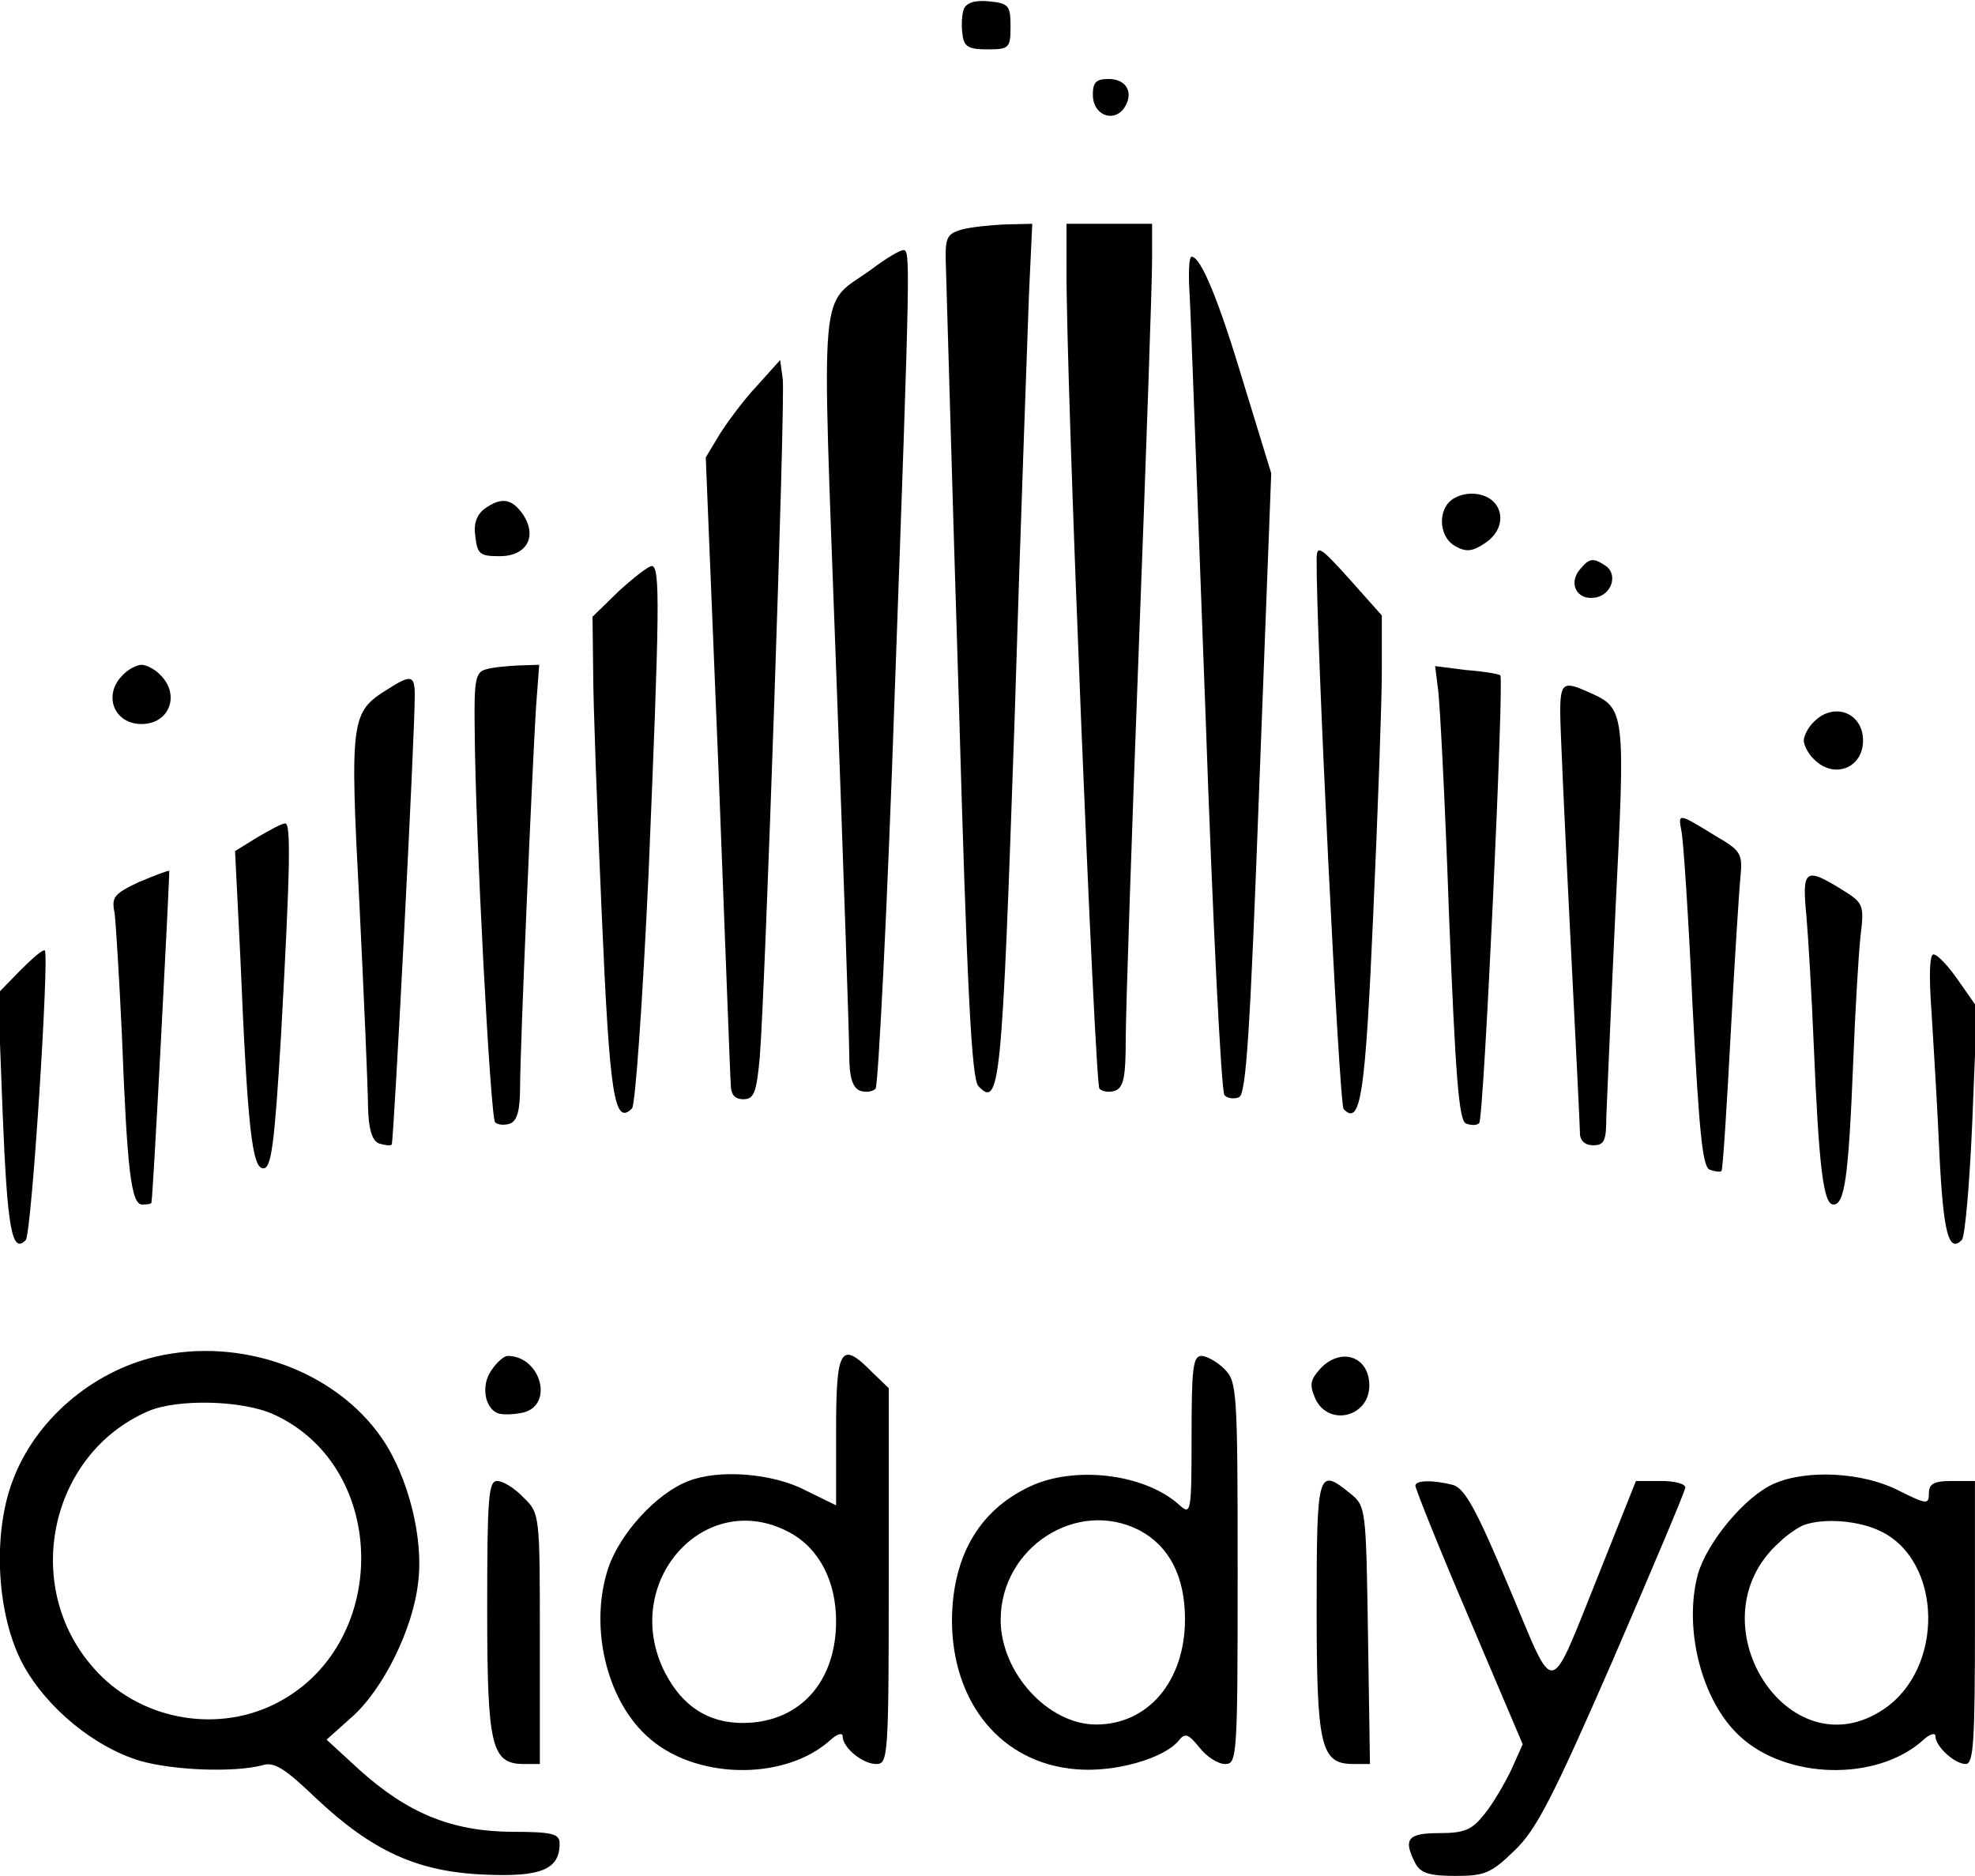 <?xml version="1.0" encoding="UTF-8" standalone="yes"?>
<svg version="1.0" xmlns="http://www.w3.org/2000/svg" width="300" height="284.986" viewBox="0 0 300 285" preserveAspectRatio="xMidYMid meet">
  <g transform="translate(0,285) scale(0.1,-0.1)" fill="#000000" stroke="none">
    <path d="M1464 2836 c-3 -8 -4 -25 -2 -38 2 -19 9 -23 38 -23 33 0 35 2 35 35
0 32 -3 35 -33 38 -21 2 -34 -2 -38 -12z"/>
    <path d="M1660 2706 c0 -30 30 -43 47 -21 16 23 5 45 -23 45 -19 0 -24 -5 -24
-24z"/>
    <path d="M1460 2501 c-23 -7 -25 -12 -23 -62 1 -30 9 -317 19 -639 13 -460 20
-588 30 -600 33 -35 36 2 55 552 9 299 20 591 22 651 l5 107 -42 -1 c-22 -1
-52 -4 -66 -8z"/>
    <path d="M1620 2443 c-1 -167 43 -1239 50 -1247 5 -5 16 -6 24 -3 13 5 16 22
16 79 0 40 9 309 20 598 11 289 20 551 20 583 l0 57 -65 0 -65 0 0 -67z"/>
    <path d="M1324 2441 c-81 -59 -76 0 -54 -606 11 -297 20 -562 20 -588 0 -34 5
-49 16 -54 8 -3 19 -2 24 3 4 5 18 275 29 599 24 667 24 675 13 675 -5 0 -27
-13 -48 -29z"/>
    <path d="M1807 2403 c2 -32 12 -317 24 -633 11 -316 24 -579 29 -584 5 -5 15
-6 22 -3 11 4 17 100 31 477 l18 471 -42 137 c-38 127 -65 192 -79 192 -4 0
-5 -26 -3 -57z"/>
    <path d="M1150 2264 c-20 -21 -45 -55 -57 -74 l-21 -35 19 -465 c10 -256 18
-475 19 -487 0 -16 6 -23 19 -23 16 0 20 9 25 63 8 93 39 997 35 1031 l-4 29
-35 -39z"/>
    <path d="M2202 2088 c-19 -19 -14 -56 9 -68 16 -9 26 -8 45 5 39 26 26 75 -21
75 -12 0 -26 -5 -33 -12z"/>
    <path d="M736 2077 c-12 -9 -17 -23 -14 -42 3 -27 7 -30 37 -30 41 0 58 30 35
64 -17 24 -33 26 -58 8z"/>
    <path d="M2000 2000 c-1 -109 34 -827 41 -835 26 -27 33 23 45 297 7 156 13
321 13 368 l0 85 -49 55 c-45 50 -50 53 -50 30z"/>
    <path d="M2400 1985 c-18 -21 -5 -47 22 -43 26 3 37 36 16 49 -18 12 -24 11
-38 -6z"/>
    <path d="M940 1952 l-40 -39 1 -84 c0 -46 6 -211 13 -367 12 -277 19 -323 46
-296 5 5 16 161 25 354 17 406 18 470 5 470 -5 0 -27 -17 -50 -38z"/>
    <path d="M186 1824 c-30 -30 -13 -74 29 -74 42 0 59 44 29 74 -8 9 -22 16 -29
16 -7 0 -21 -7 -29 -16z"/>
    <path d="M738 1833 c-16 -4 -18 -17 -17 -91 1 -160 24 -590 31 -597 4 -4 14
-5 23 -2 11 5 15 21 15 57 0 58 18 473 24 573 l5 67 -32 -1 c-18 -1 -40 -3
-49 -6z"/>
    <path d="M2184 1806 c3 -17 11 -172 17 -344 10 -249 15 -315 26 -319 8 -3 17
-3 20 1 7 7 38 674 32 680 -2 2 -25 6 -52 8 l-47 6 4 -32z"/>
    <path d="M589 1803 c-56 -35 -58 -43 -43 -328 7 -143 13 -282 13 -308 1 -33 6
-49 16 -54 9 -3 18 -4 20 -2 3 4 35 619 35 682 0 31 -5 33 -41 10z"/>
    <path d="M2370 1768 c0 -24 7 -173 15 -333 8 -159 15 -298 15 -307 0 -11 8
-18 20 -18 17 0 20 7 20 43 1 23 7 166 14 316 15 300 15 305 -40 329 -39 18
-44 15 -44 -30z"/>
    <path d="M2756 1754 c-9 -8 -16 -22 -16 -29 0 -7 7 -21 16 -29 30 -30 74 -13
74 29 0 42 -44 59 -74 29z"/>
    <path d="M2554 1588 c3 -12 11 -133 17 -266 10 -190 15 -245 26 -249 8 -3 16
-4 18 -2 2 2 8 96 14 209 6 113 13 221 15 240 3 33 0 38 -38 60 -57 35 -57 35
-52 8z"/>
    <path d="M391 1578 l-34 -21 8 -161 c11 -262 18 -321 35 -321 12 0 17 35 27
205 14 254 15 320 6 319 -5 0 -23 -10 -42 -21z"/>
    <path d="M211 1510 c-38 -18 -42 -23 -37 -47 2 -16 7 -98 11 -183 8 -208 14
-260 31 -260 8 0 14 1 14 3 3 17 28 502 27 504 -1 1 -22 -7 -46 -17z"/>
    <path d="M2744 1458 c3 -35 8 -121 11 -193 8 -192 15 -245 30 -245 17 0 23 41
30 215 3 77 8 163 11 191 6 50 5 52 -29 73 -55 34 -60 30 -53 -41z"/>
    <path d="M30 1375 l-33 -34 7 -183 c7 -174 14 -214 35 -192 9 9 36 432 29 440
-3 2 -19 -12 -38 -31z"/>
    <path d="M2934 1313 c3 -49 9 -145 12 -216 6 -120 14 -151 34 -131 5 5 12 87
16 181 l7 173 -28 40 c-15 22 -32 40 -38 40 -6 0 -7 -32 -3 -87z"/>
    <path d="M237 789 c-98 -23 -184 -97 -218 -189 -31 -82 -24 -205 16 -279 36
-66 108 -125 177 -146 52 -15 144 -18 186 -7 18 6 34 -4 82 -50 85 -80 154
-112 256 -116 86 -4 114 8 114 47 0 15 -10 18 -74 18 -90 1 -157 28 -231 95
l-49 45 38 34 c47 41 93 133 101 204 9 67 -15 162 -55 220 -71 103 -214 154
-343 124z m179 -88 c177 -81 177 -355 -1 -441 -91 -44 -206 -21 -273 56 -110
124 -67 325 83 390 44 19 143 17 191 -5z"/>
    <path d="M747 769 c-17 -23 -11 -58 9 -66 8 -3 25 -2 39 1 47 12 26 86 -24 86
-5 0 -16 -9 -24 -21z"/>
    <path d="M1270 676 l0 -113 -47 23 c-50 26 -131 32 -177 14 -48 -18 -104 -79
-122 -132 -29 -87 -4 -198 58 -255 71 -67 210 -70 280 -6 10 9 18 11 18 5 0
-17 30 -42 51 -42 18 0 19 10 19 285 l0 286 -25 24 c-48 49 -55 37 -55 -89z
m-71 -154 c45 -24 71 -74 71 -135 0 -87 -49 -147 -127 -154 -60 -5 -104 20
-133 76 -69 136 60 282 189 213z"/>
    <path d="M1810 668 c0 -116 -1 -120 -18 -105 -50 46 -151 60 -220 32 -82 -35
-125 -106 -126 -206 0 -126 75 -218 189 -227 58 -5 132 16 155 43 10 13 15 11
32 -10 11 -14 28 -25 39 -25 18 0 19 10 19 290 0 277 -1 291 -20 310 -11 11
-27 20 -35 20 -13 0 -15 -20 -15 -122z m-79 -143 c45 -24 69 -70 69 -135 0
-94 -56 -160 -135 -160 -73 0 -145 79 -145 159 0 110 116 185 211 136z"/>
    <path d="M2005 770 c-15 -17 -16 -24 -7 -45 20 -43 82 -28 82 20 0 45 -44 59
-75 25z"/>
    <path d="M2695 596 c-44 -19 -102 -89 -116 -138 -22 -83 6 -192 63 -245 71
-67 210 -70 280 -6 10 9 18 11 18 5 0 -15 29 -42 46 -42 12 0 14 35 14 215 l0
215 -35 0 c-27 0 -35 -4 -35 -19 0 -17 -3 -17 -47 5 -53 27 -138 32 -188 10z
m161 -72 c95 -45 98 -209 5 -271 -145 -97 -291 134 -159 253 12 12 30 24 38
27 30 11 83 7 116 -9z"/>
    <path d="M740 407 c0 -210 6 -237 56 -237 l24 0 0 190 c0 189 0 191 -25 215
-13 14 -31 25 -40 25 -13 0 -15 -26 -15 -193z"/>
    <path d="M2000 407 c0 -211 6 -237 56 -237 l25 0 -3 196 c-3 192 -3 196 -27
215 -49 40 -51 35 -51 -174z"/>
    <path d="M2150 593 c0 -5 36 -95 81 -200 l82 -193 -17 -38 c-10 -21 -28 -52
-41 -68 -19 -24 -30 -29 -69 -29 -48 0 -55 -9 -36 -46 8 -15 22 -19 61 -19 44
0 54 4 89 38 33 31 58 79 150 290 60 139 110 257 110 262 0 6 -17 10 -37 10
l-38 0 -53 -133 c-82 -203 -67 -200 -140 -28 -49 117 -67 150 -85 155 -31 8
-57 7 -57 -1z"/>
  </g>
</svg>